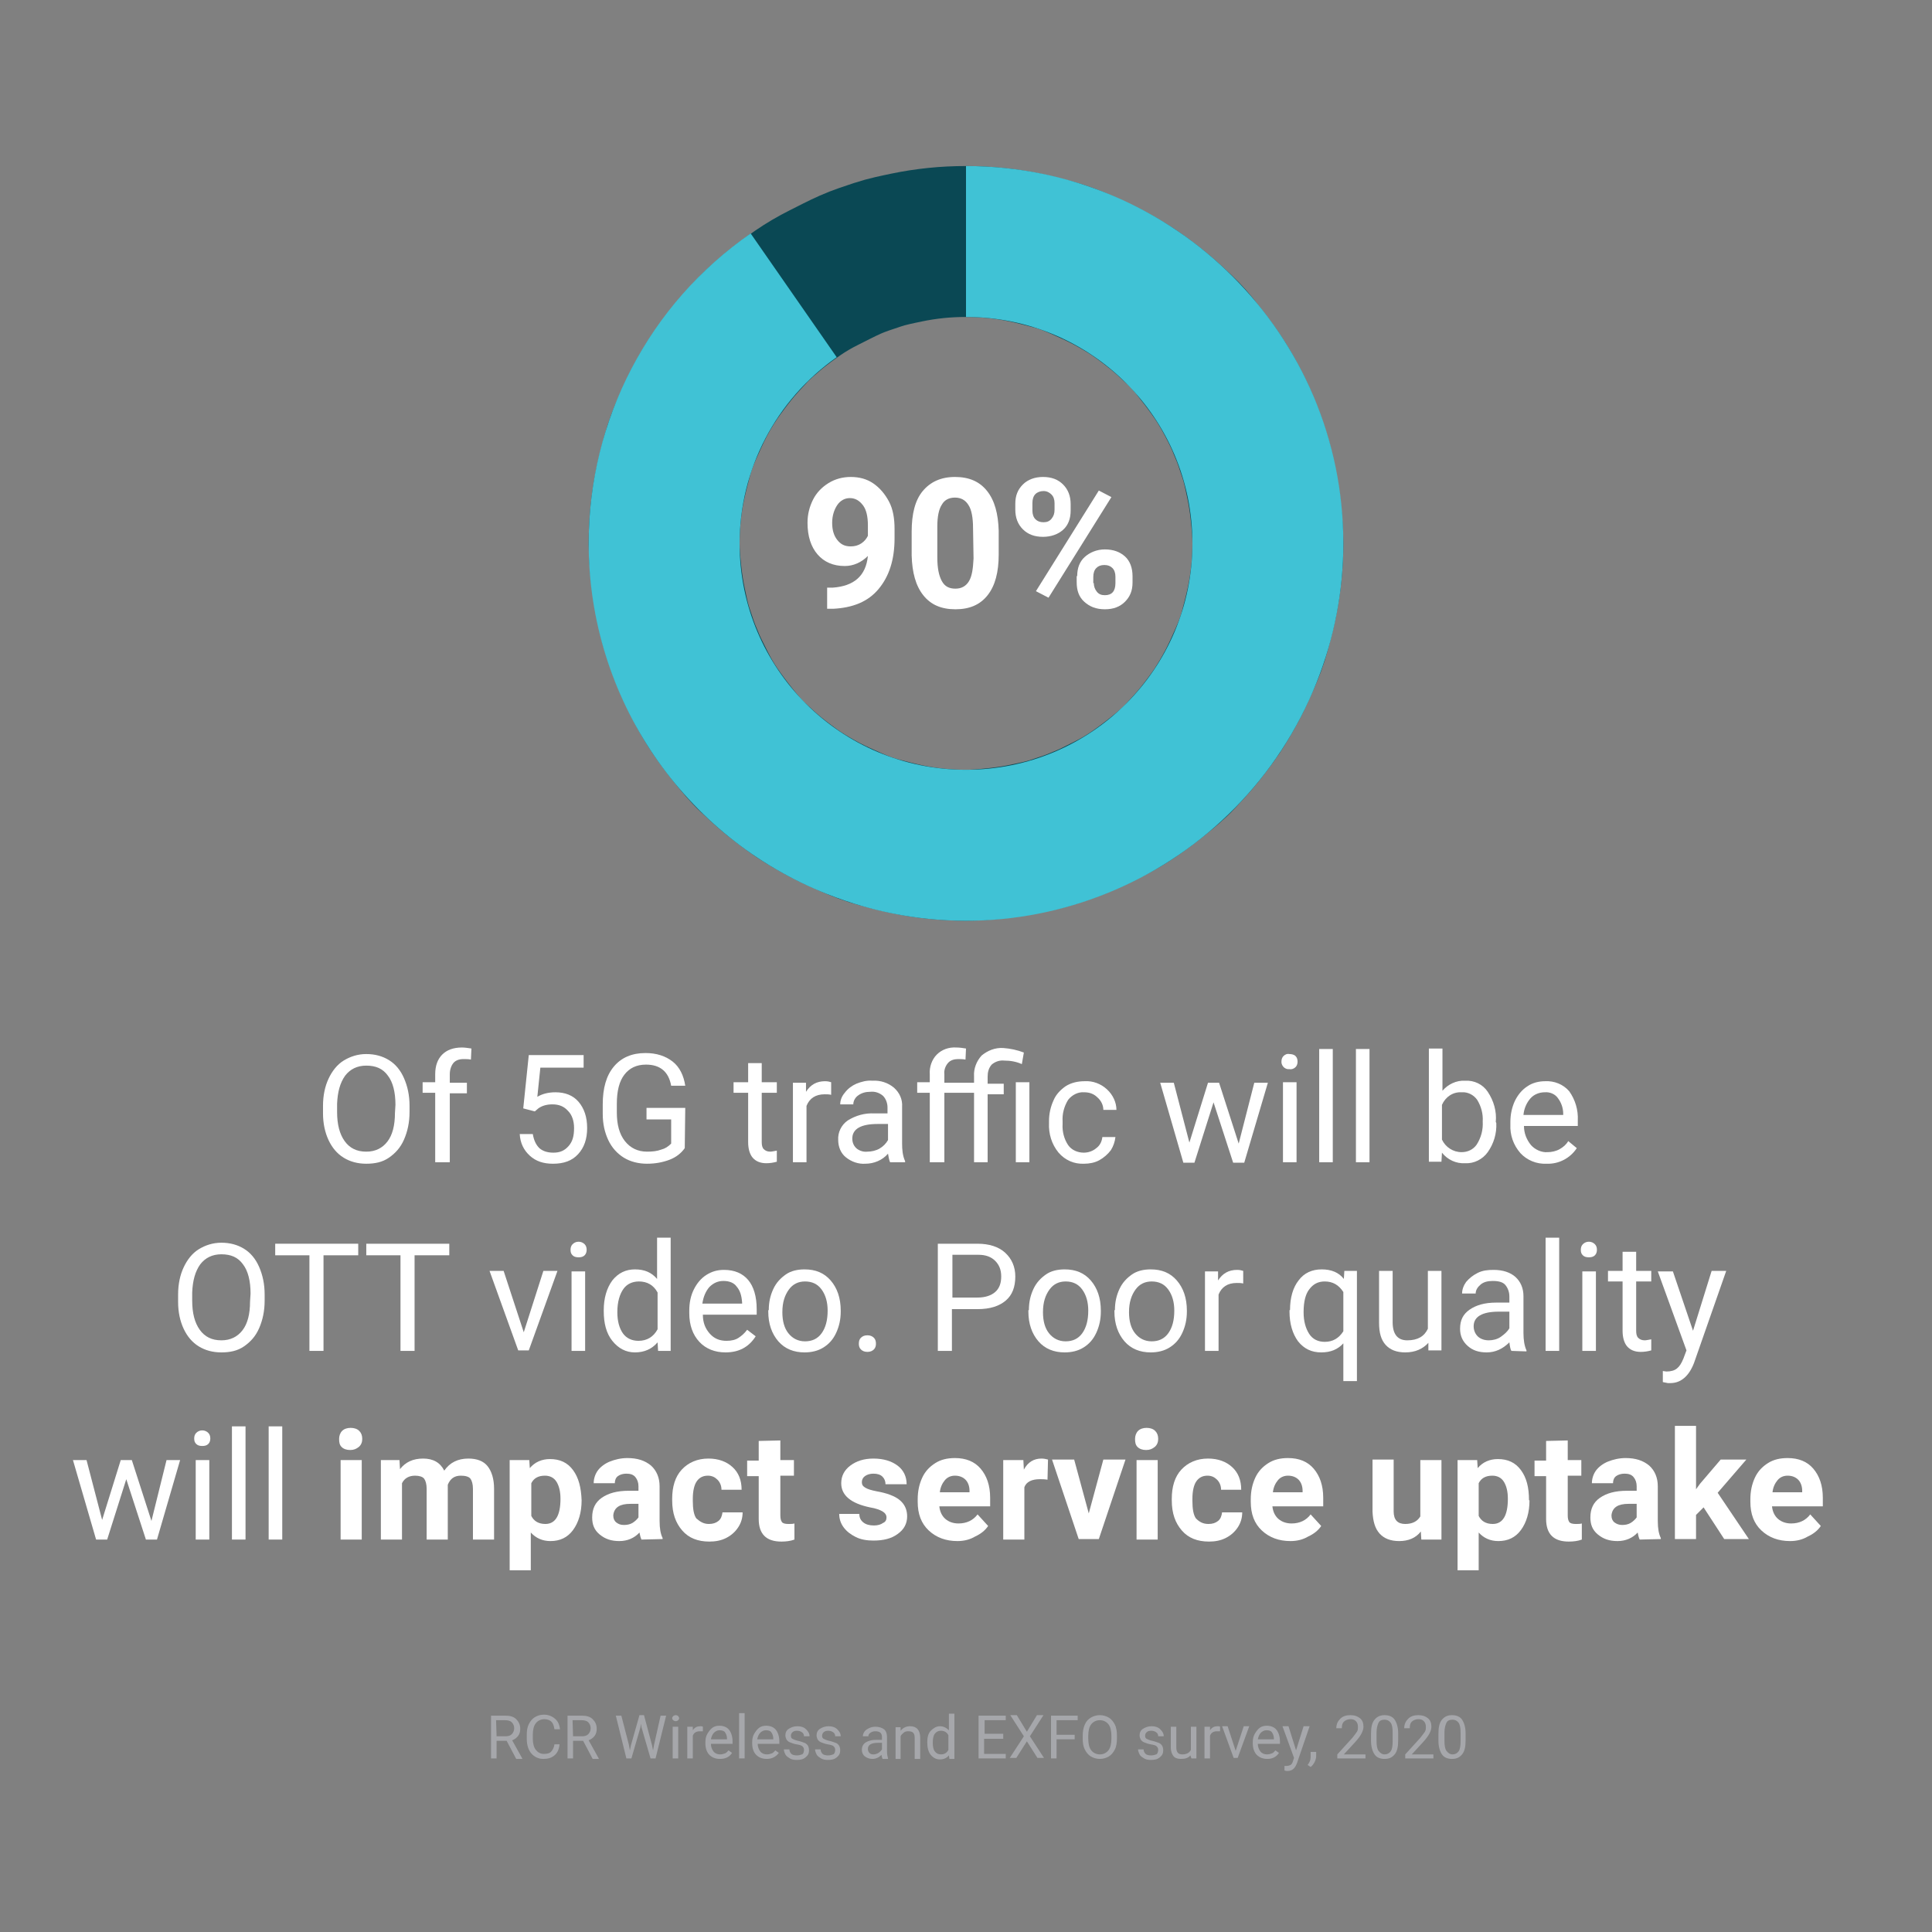 <?xml version="1.0" encoding="utf-8"?>
<!-- Generator: Adobe Illustrator 25.2.3, SVG Export Plug-In . SVG Version: 6.00 Build 0)  -->
<svg version="1.1" id="Calque_1" xmlns="http://www.w3.org/2000/svg" xmlns:xlink="http://www.w3.org/1999/xlink" x="0px" y="0px"
	 viewBox="0 0 384 384" style="enable-background:new 0 0 384 384;" xml:space="preserve">
<rect x="0" y="0" width="384" height="384" fill="#808080" stroke="none"/>
<style type="text/css">
	.st0{enable-background:new    ;}
	.st1{fill:#FFFFFF;}
	.st2{opacity:0.65;}
	.st3{fill:#BABCC2;}
	.st4{fill:none;stroke:#0A4854;stroke-width:30;}
	.st5{fill:#40C2D5;}
</style>
<g class="st0">
	<path class="st1" d="M81.4,221c0,2.1-0.4,3.9-1.1,5.5s-1.7,2.7-3,3.6s-2.8,1.2-4.5,1.2s-3.2-0.4-4.5-1.2s-2.3-2-3-3.5
		s-1.1-3.3-1.1-5.3v-1.5c0-2.1,0.4-3.9,1.1-5.4s1.7-2.8,3-3.6s2.8-1.3,4.5-1.3s3.2,0.4,4.5,1.2s2.3,2,3,3.6s1.1,3.4,1.1,5.5V221z
		 M78.6,219.6c0-2.5-0.5-4.5-1.5-5.8c-1-1.4-2.4-2-4.3-2c-1.8,0-3.2,0.7-4.2,2c-1,1.4-1.5,3.2-1.6,5.6v1.6c0,2.5,0.5,4.4,1.5,5.8
		c1,1.4,2.4,2.1,4.3,2.1c1.8,0,3.2-0.7,4.2-2s1.5-3.2,1.5-5.7L78.6,219.6L78.6,219.6z"/>
	<path class="st1" d="M86.5,231v-13.8H84v-2.1h2.5v-1.6c0-1.7,0.5-3,1.4-3.9s2.2-1.4,3.9-1.4c0.6,0,1.2,0.1,1.9,0.2l-0.1,2.2
		c-0.5-0.1-0.9-0.1-1.5-0.1c-0.9,0-1.6,0.3-2,0.8s-0.7,1.3-0.7,2.2v1.7h3.4v2.1h-3.4V231H86.5z"/>
	<path class="st1" d="M104,220.3l1.1-10.6H116v2.5h-8.6l-0.6,5.8c1-0.6,2.2-0.9,3.6-0.9c1.9,0,3.5,0.6,4.6,1.9s1.7,3,1.7,5.2
		s-0.6,3.9-1.8,5.2s-2.8,1.9-5,1.9c-1.9,0-3.4-0.5-4.6-1.6s-1.9-2.5-2-4.3h2.6c0.2,1.2,0.6,2.1,1.3,2.8c0.7,0.6,1.6,0.9,2.8,0.9
		c1.3,0,2.2-0.4,3-1.3s1.1-2,1.1-3.6c0-1.4-0.4-2.6-1.2-3.4c-0.8-0.9-1.8-1.3-3.1-1.3c-1.2,0-2.1,0.3-2.8,0.8l-0.7,0.6L104,220.3z"
		/>
	<path class="st1" d="M136.1,228.2c-0.7,1-1.7,1.8-3,2.3s-2.8,0.8-4.5,0.8s-3.3-0.4-4.6-1.2s-2.4-2-3.1-3.5s-1.1-3.2-1.1-5.2v-1.9
		c0-3.2,0.7-5.7,2.2-7.5s3.6-2.7,6.3-2.7c2.2,0,4,0.6,5.4,1.7s2.2,2.8,2.5,4.8h-2.8c-0.5-2.8-2.2-4.2-5-4.2c-1.9,0-3.3,0.7-4.3,2
		s-1.5,3.2-1.5,5.8v1.7c0,2.4,0.5,4.3,1.6,5.7s2.6,2.1,4.4,2.1c1.1,0,2-0.1,2.8-0.4c0.8-0.2,1.4-0.6,2-1.2v-4.8h-4.9v-2.3h7.7
		L136.1,228.2L136.1,228.2z"/>
	<path class="st1" d="M151.4,211.3v3.8h3v2.1h-3v9.8c0,0.6,0.1,1.1,0.4,1.4s0.7,0.5,1.3,0.5c0.3,0,0.7-0.1,1.3-0.2v2.2
		c-0.7,0.2-1.4,0.3-2.1,0.3c-1.2,0-2.1-0.4-2.7-1.1s-0.9-1.8-0.9-3.1v-9.8h-2.9v-2.1h2.9v-3.8L151.4,211.3L151.4,211.3z"/>
	<path class="st1" d="M165.2,217.6c-0.4-0.1-0.9-0.1-1.3-0.1c-1.8,0-3,0.8-3.6,2.3V231h-2.7v-15.8h2.6v1.8c0.9-1.4,2.1-2.1,3.8-2.1
		c0.5,0,0.9,0.1,1.2,0.2V217.6z"/>
</g>
<path class="st1" d="M176.9,231c-0.2-0.5-0.3-1.1-0.4-1.7c-1.1,1.3-2.8,2-4.5,2c-1.4,0.1-2.8-0.4-3.9-1.3c-1-0.8-1.5-2.1-1.5-3.4
	c-0.1-1.5,0.6-3,1.9-3.9c1.6-1,3.4-1.5,5.3-1.4h2.6v-1.2c0-0.8-0.3-1.7-0.9-2.3c-0.7-0.6-1.6-0.9-2.5-0.8c-0.9,0-1.7,0.2-2.4,0.7
	c-0.6,0.4-1,1.1-1,1.8H167c0-0.8,0.3-1.6,0.9-2.3c0.6-0.8,1.4-1.4,2.3-1.8c1-0.4,2.1-0.7,3.2-0.6c1.6-0.1,3.1,0.4,4.3,1.4
	c1.1,1,1.7,2.3,1.6,3.8v7.3c0,1.2,0.1,2.4,0.6,3.5v0.2H176.9z M172.4,228.9c0.8,0,1.7-0.2,2.4-0.6c0.7-0.4,1.3-1,1.7-1.7v-3.2h-2.1
	c-3.3,0-5,1-5,2.9c0,0.8,0.3,1.5,0.9,2C170.8,228.7,171.6,229,172.4,228.9z M184.8,231v-13.8h-2.5v-2.1h2.5v-1.6
	c-0.1-1.4,0.4-2.9,1.4-3.9s2.4-1.5,3.9-1.4c0.6,0,1.3,0.1,1.9,0.2l-0.1,2.2c-0.5-0.1-1-0.1-1.5-0.1c-0.7,0-1.5,0.2-2,0.8
	s-0.8,1.4-0.7,2.2v1.7h5.9v-1.3c-0.1-1.5,0.5-3,1.5-4.1c1.2-1,2.7-1.6,4.3-1.5c1.4,0.1,2.8,0.4,4.1,0.9l-0.4,2.3
	c-1.1-0.5-2.3-0.7-3.5-0.7c-0.9-0.1-1.8,0.2-2.5,0.8c-0.6,0.7-0.8,1.5-0.8,2.4v1.4h3.2v2.1h-3.2V231h-2.7v-13.8h-5.9V231H184.8z
	 M204.6,231h-2.7v-15.9h2.7V231z M215.4,229.1c0.9,0,1.8-0.3,2.5-0.9c0.7-0.5,1.1-1.3,1.2-2.2h2.6c-0.1,0.9-0.4,1.8-0.9,2.6
	c-0.6,0.8-1.4,1.5-2.3,2c-0.9,0.5-2,0.7-3,0.7c-2,0.1-3.8-0.7-5.1-2.2c-1.4-1.7-2-3.8-1.9-5.9v-0.4c0-1.4,0.3-2.8,0.9-4.1
	c0.5-1.2,1.4-2.1,2.4-2.8c1.1-0.7,2.4-1,3.8-1c1.6-0.1,3.2,0.5,4.4,1.6s1.9,2.6,1.9,4.1h-2.6c0-1-0.5-1.9-1.2-2.5
	c-0.7-0.7-1.6-1-2.6-1c-1.2-0.1-2.4,0.5-3.2,1.5c-0.8,1.3-1.2,2.8-1.1,4.3v0.5c-0.1,1.5,0.3,3,1.1,4.2
	C213,228.6,214.2,229.1,215.4,229.1L215.4,229.1z M246.2,227.3l3.1-12.1h2.7l-4.7,15.9h-2.2l-3.9-12l-3.8,12h-2.2l-4.6-15.9h2.7
	l3.1,11.9l3.7-11.9h2.2L246.2,227.3z M254.7,211c0-0.4,0.1-0.8,0.4-1.1c0.3-0.3,0.7-0.5,1.2-0.4c0.4,0,0.9,0.1,1.2,0.4
	c0.3,0.3,0.4,0.7,0.4,1.1c0,0.4-0.1,0.8-0.4,1.1s-0.8,0.5-1.2,0.4c-0.8,0.1-1.5-0.5-1.6-1.3C254.7,211.2,254.7,211.1,254.7,211
	L254.7,211z M257.7,231H255v-15.9h2.7V231z M264.9,231h-2.7v-22.5h2.7V231z M272.2,231h-2.7v-22.5h2.7V231z M297.4,223.2
	c0.1,2.1-0.5,4.1-1.7,5.8c-1,1.4-2.7,2.3-4.5,2.2c-1.8,0.1-3.5-0.7-4.6-2.1l-0.1,1.8H284v-22.5h2.7v8.4c1.1-1.3,2.8-2.1,4.5-2
	c1.8-0.1,3.5,0.7,4.5,2.2c1.2,1.8,1.8,3.9,1.6,6L297.4,223.2z M294.7,222.9c0.1-1.5-0.3-3-1.1-4.3c-0.7-1-1.9-1.6-3.1-1.5
	c-1.7-0.1-3.2,0.9-3.9,2.5v6.9c0.7,1.5,2.2,2.5,3.9,2.5c1.2,0,2.3-0.5,3-1.5C294.4,226.1,294.8,224.5,294.7,222.9z M313.4,228.2
	c-1.3,2-3.6,3.2-6,3.1c-2,0.1-3.9-0.7-5.2-2.1c-1.4-1.6-2.1-3.6-2-5.7V223c0-1.5,0.3-2.9,0.9-4.2c0.6-1.2,1.4-2.2,2.5-2.9
	c1-0.7,2.3-1,3.5-1c1.8-0.1,3.6,0.6,4.8,2c1.2,1.7,1.8,3.7,1.7,5.8v1.1h-10.7c0,1.4,0.5,2.7,1.4,3.8c0.8,0.9,2.1,1.5,3.3,1.4
	c0.8,0,1.7-0.2,2.4-0.6c0.7-0.4,1.3-0.9,1.7-1.6L313.4,228.2L313.4,228.2z M307,217.1c-1,0-2.1,0.4-2.8,1.2
	c-0.8,0.9-1.3,2.1-1.4,3.3h7.9v-0.2c0-1.2-0.4-2.3-1.1-3.2C309.1,217.5,308.1,217,307,217.1z"/>
<g class="st0">
	<path class="st1" d="M52.6,258.5c0,2.1-0.4,3.9-1.1,5.5s-1.7,2.7-3,3.6s-2.8,1.2-4.5,1.2s-3.2-0.4-4.5-1.2c-1.3-0.8-2.3-2-3-3.5
		s-1.1-3.3-1.1-5.3v-1.5c0-2.1,0.4-3.9,1.1-5.4s1.7-2.8,3-3.6s2.8-1.3,4.5-1.3s3.2,0.4,4.5,1.2s2.3,2,3,3.6s1.1,3.4,1.1,5.5V258.5z
		 M49.8,257.1c0-2.5-0.5-4.5-1.5-5.8c-1-1.4-2.4-2-4.3-2c-1.8,0-3.2,0.7-4.2,2c-1,1.4-1.5,3.2-1.6,5.6v1.6c0,2.5,0.5,4.4,1.5,5.8
		s2.4,2.1,4.3,2.1c1.8,0,3.2-0.7,4.2-2s1.5-3.2,1.5-5.7L49.8,257.1L49.8,257.1z"/>
</g>
<g class="st0">
	<path class="st1" d="M71.2,249.5h-6.9v19h-2.8v-19h-6.8v-2.3h16.5V249.5z"/>
</g>
<g class="st0">
	<path class="st1" d="M89.3,249.5h-6.9v19h-2.8v-19h-6.8v-2.3h16.5C89.3,247.2,89.3,249.5,89.3,249.5z"/>
	<path class="st1" d="M104.1,264.8l3.9-12.2h2.8l-5.7,15.8H103l-5.7-15.8h2.8L104.1,264.8z"/>
	<path class="st1" d="M113.4,248.4c0-0.4,0.1-0.8,0.4-1.1s0.7-0.5,1.2-0.5s0.9,0.2,1.2,0.5s0.4,0.7,0.4,1.1s-0.1,0.8-0.4,1.1
		s-0.7,0.4-1.2,0.4s-0.9-0.1-1.2-0.4S113.4,248.9,113.4,248.4z M116.3,268.5h-2.7v-15.8h2.7V268.5z"/>
	<path class="st1" d="M120,260.4c0-2.4,0.6-4.4,1.7-5.9c1.2-1.5,2.7-2.2,4.5-2.2c1.9,0,3.3,0.6,4.4,1.9V246h2.7v22.5h-2.5l-0.1-1.7
		c-1.1,1.3-2.6,2-4.5,2c-1.8,0-3.3-0.8-4.5-2.3s-1.7-3.5-1.7-5.9L120,260.4L120,260.4z M122.7,260.8c0,1.8,0.4,3.2,1.1,4.2
		s1.8,1.5,3.1,1.5c1.7,0,3-0.8,3.8-2.3v-7.3c-0.8-1.5-2.1-2.2-3.7-2.2c-1.3,0-2.4,0.5-3.1,1.5C123.2,257.2,122.7,258.7,122.7,260.8z
		"/>
	<path class="st1" d="M144.2,268.8c-2.1,0-3.9-0.7-5.2-2.1s-2-3.3-2-5.7v-0.5c0-1.6,0.3-3,0.9-4.2c0.6-1.2,1.4-2.2,2.5-2.9
		s2.2-1,3.5-1c2.1,0,3.7,0.7,4.8,2s1.7,3.3,1.7,5.8v1.1h-10.7c0,1.6,0.5,2.8,1.4,3.8s2,1.4,3.3,1.4c1,0,1.8-0.2,2.4-0.6
		s1.2-0.9,1.7-1.6l1.7,1.3C148.8,267.8,146.8,268.8,144.2,268.8z M143.8,254.6c-1.1,0-2,0.4-2.8,1.2c-0.7,0.8-1.2,1.9-1.4,3.3h7.9
		v-0.2c-0.1-1.4-0.4-2.4-1.1-3.2C145.9,255,145,254.6,143.8,254.6z"/>
	<path class="st1" d="M152.8,260.4c0-1.6,0.3-2.9,0.9-4.2s1.5-2.2,2.5-2.9s2.3-1,3.7-1c2.2,0,3.9,0.7,5.2,2.2s2,3.5,2,6v0.2
		c0,1.5-0.3,2.9-0.9,4.2s-1.4,2.2-2.5,2.9s-2.4,1-3.8,1c-2.1,0-3.9-0.7-5.2-2.2s-2-3.5-2-5.9v-0.3H152.8z M155.5,260.8
		c0,1.8,0.4,3.2,1.2,4.2s1.9,1.6,3.3,1.6c1.4,0,2.5-0.5,3.3-1.6s1.2-2.6,1.2-4.5c0-1.7-0.4-3.1-1.2-4.2s-1.9-1.6-3.3-1.6
		c-1.3,0-2.4,0.5-3.2,1.6S155.5,258.8,155.5,260.8z"/>
	<path class="st1" d="M170.7,267.1c0-0.5,0.1-0.9,0.4-1.2s0.7-0.5,1.3-0.5s1,0.2,1.3,0.5s0.4,0.7,0.4,1.2c0,0.4-0.1,0.8-0.4,1.1
		s-0.7,0.5-1.3,0.5s-1-0.2-1.3-0.5S170.7,267.5,170.7,267.1z"/>
	<path class="st1" d="M189.2,260.2v8.3h-2.8v-21.3h7.9c2.3,0,4.2,0.6,5.5,1.8s2,2.8,2,4.7c0,2.1-0.6,3.7-1.9,4.8
		c-1.3,1.1-3.1,1.7-5.6,1.7H189.2z M189.2,257.9h5.1c1.5,0,2.7-0.4,3.5-1.1s1.2-1.7,1.2-3.1c0-1.3-0.4-2.3-1.2-3.1s-1.9-1.2-3.3-1.2
		h-5.2v8.5H189.2z"/>
</g>
<g class="st0">
	<path class="st1" d="M204.5,260.4c0-1.6,0.3-2.9,0.9-4.2s1.5-2.2,2.5-2.9s2.3-1,3.7-1c2.2,0,3.9,0.7,5.2,2.2s2,3.5,2,6v0.2
		c0,1.5-0.3,2.9-0.9,4.2s-1.4,2.2-2.5,2.9s-2.4,1-3.8,1c-2.1,0-3.9-0.7-5.2-2.2s-2-3.5-2-5.9v-0.3H204.5z M207.3,260.8
		c0,1.8,0.4,3.2,1.2,4.2s1.9,1.6,3.3,1.6c1.4,0,2.5-0.5,3.3-1.6s1.2-2.6,1.2-4.5c0-1.7-0.4-3.1-1.2-4.2s-1.9-1.6-3.3-1.6
		c-1.3,0-2.4,0.5-3.2,1.6S207.3,258.8,207.3,260.8z"/>
	<path class="st1" d="M221.6,260.4c0-1.6,0.3-2.9,0.9-4.2s1.5-2.2,2.5-2.9s2.3-1,3.7-1c2.2,0,3.9,0.7,5.2,2.2s2,3.5,2,6v0.2
		c0,1.5-0.3,2.9-0.9,4.2s-1.4,2.2-2.5,2.9s-2.4,1-3.8,1c-2.1,0-3.9-0.7-5.2-2.2s-2-3.5-2-5.9v-0.3H221.6z M224.4,260.8
		c0,1.8,0.4,3.2,1.2,4.2s1.9,1.6,3.3,1.6c1.4,0,2.5-0.5,3.3-1.6s1.2-2.6,1.2-4.5c0-1.7-0.4-3.1-1.2-4.2s-1.9-1.6-3.3-1.6
		c-1.3,0-2.4,0.5-3.2,1.6S224.4,258.8,224.4,260.8z"/>
	<path class="st1" d="M247.1,255.1c-0.4-0.1-0.9-0.1-1.3-0.1c-1.8,0-3,0.8-3.6,2.3v11.2h-2.7v-15.8h2.6v1.8c0.9-1.4,2.1-2.1,3.8-2.1
		c0.5,0,0.9,0.1,1.2,0.2V255.1z"/>
	<path class="st1" d="M256.4,260.4c0-2.5,0.6-4.5,1.7-5.9c1.1-1.5,2.7-2.2,4.6-2.2s3.4,0.6,4.4,1.9l0.1-1.6h2.5v21.9H267V267
		c-1.1,1.2-2.5,1.8-4.4,1.8s-3.4-0.7-4.6-2.2c-1.1-1.5-1.7-3.5-1.7-5.9v-0.3H256.4z M259.1,260.8c0,1.8,0.4,3.2,1.1,4.3
		s1.8,1.6,3.1,1.6c1.6,0,2.8-0.7,3.7-2.1v-7.8c-0.9-1.4-2.1-2.1-3.7-2.1c-1.3,0-2.3,0.5-3.1,1.6
		C259.5,257.2,259.1,258.7,259.1,260.8z"/>
	<path class="st1" d="M283.9,266.9c-1.1,1.2-2.6,1.9-4.6,1.9c-1.7,0-3-0.5-3.9-1.5s-1.3-2.4-1.3-4.4v-10.3h2.7v10.2
		c0,2.4,1,3.6,2.9,3.6c2.1,0,3.4-0.8,4.1-2.3v-11.5h2.7v15.8h-2.6L283.9,266.9z"/>
	<path class="st1" d="M300.4,268.5c-0.2-0.3-0.3-0.9-0.4-1.7c-1.3,1.3-2.8,2-4.5,2c-1.6,0-2.8-0.4-3.8-1.3s-1.5-2-1.5-3.4
		c0-1.7,0.6-2.9,1.9-3.8s3-1.4,5.3-1.4h2.6v-1.2c0-0.9-0.3-1.7-0.8-2.3s-1.4-0.8-2.5-0.8c-1,0-1.8,0.2-2.4,0.7s-1,1.1-1,1.8h-2.7
		c0-0.8,0.3-1.6,0.8-2.3c0.6-0.7,1.3-1.3,2.3-1.8s2-0.6,3.2-0.6c1.8,0,3.3,0.5,4.3,1.4s1.6,2.2,1.6,3.8v7.3c0,1.5,0.2,2.6,0.6,3.5
		v0.2L300.4,268.5L300.4,268.5z M295.9,266.4c0.8,0,1.7-0.2,2.4-0.7s1.3-1,1.7-1.7v-3.3h-2.1c-3.3,0-5,1-5,2.9c0,0.8,0.3,1.5,0.8,2
		S295,266.4,295.9,266.4z"/>
	<path class="st1" d="M309.9,268.5h-2.7V246h2.7V268.5z"/>
	<path class="st1" d="M314.2,248.4c0-0.4,0.1-0.8,0.4-1.1s0.7-0.5,1.2-0.5s0.9,0.2,1.2,0.5s0.4,0.7,0.4,1.1s-0.1,0.8-0.4,1.1
		s-0.7,0.4-1.2,0.4s-0.9-0.1-1.2-0.4S314.2,248.9,314.2,248.4z M317.2,268.5h-2.7v-15.8h2.7V268.5z"/>
	<path class="st1" d="M325.2,248.8v3.8h3v2.1h-3v9.8c0,0.6,0.1,1.1,0.4,1.4s0.7,0.5,1.3,0.5c0.3,0,0.7-0.1,1.3-0.2v2.2
		c-0.7,0.2-1.4,0.3-2.1,0.3c-1.2,0-2.1-0.4-2.7-1.1s-0.9-1.8-0.9-3.1v-9.8h-2.9v-2.1h2.9v-3.8L325.2,248.8L325.2,248.8z"/>
	<path class="st1" d="M336.5,264.5l3.7-11.9h2.9l-6.4,18.3c-1,2.6-2.6,4-4.7,4h-0.5l-1-0.2v-2.2l0.7,0.1c0.9,0,1.6-0.2,2.1-0.6
		s0.9-1,1.3-2l0.6-1.6l-5.7-15.7h3L336.5,264.5z"/>
</g>
<g class="st0">
	<path class="st1" d="M30.1,302.3l3-12.1h2.7L31.2,306H29l-3.9-12l-3.8,12h-2.2l-4.6-15.8h2.7l3.1,11.9l3.7-11.9h2.2L30.1,302.3z"/>
	<path class="st1" d="M38.6,285.9c0-0.4,0.1-0.8,0.4-1.1s0.7-0.5,1.2-0.5s0.9,0.2,1.2,0.5s0.4,0.7,0.4,1.1s-0.1,0.8-0.4,1.1
		s-0.7,0.4-1.2,0.4s-0.9-0.1-1.2-0.4S38.6,286.4,38.6,285.9z M41.6,306h-2.7v-15.8h2.7V306z"/>
	<path class="st1" d="M48.8,306h-2.7v-22.5h2.7V306z"/>
	<path class="st1" d="M56.1,306h-2.7v-22.5h2.7V306z"/>
</g>
<g class="st0">
	<path class="st1" d="M67.4,286c0-0.6,0.2-1.2,0.6-1.6s1-0.6,1.7-0.6s1.3,0.2,1.7,0.6s0.6,0.9,0.6,1.6c0,0.6-0.2,1.2-0.7,1.6
		s-1,0.6-1.7,0.6s-1.3-0.2-1.7-0.6S67.4,286.7,67.4,286z M71.9,306h-4.2v-15.8h4.2V306z"/>
	<path class="st1" d="M79.4,290.2l0.1,1.8c1.1-1.4,2.6-2.1,4.6-2.1s3.4,0.8,4.2,2.4c1.1-1.6,2.7-2.4,4.8-2.4c1.7,0,3,0.5,3.8,1.5
		s1.3,2.5,1.3,4.5V306H94v-10.1c0-0.9-0.2-1.6-0.5-2s-1-0.6-1.9-0.6c-1.3,0-2.1,0.6-2.6,1.8V306h-4.2v-10.1c0-0.9-0.2-1.6-0.5-2
		s-1-0.6-1.8-0.6c-1.2,0-2.1,0.5-2.6,1.5V306h-4.2v-15.8H79.4z"/>
	<path class="st1" d="M115.6,298.2c0,2.4-0.6,4.4-1.7,5.9s-2.6,2.2-4.5,2.2c-1.6,0-2.9-0.6-3.9-1.7v7.5h-4.2v-21.9h3.9l0.1,1.6
		c1-1.2,2.4-1.8,4-1.8c2,0,3.5,0.7,4.6,2.2S115.5,295.6,115.6,298.2L115.6,298.2L115.6,298.2z M111.4,297.9c0-1.5-0.3-2.6-0.8-3.4
		s-1.3-1.2-2.3-1.2c-1.3,0-2.2,0.5-2.7,1.5v6.5c0.5,1,1.4,1.6,2.8,1.6C110.4,302.9,111.4,301.2,111.4,297.9z"/>
	<path class="st1" d="M127.5,306c-0.2-0.4-0.3-0.9-0.4-1.4c-1,1.1-2.4,1.7-4,1.7s-2.8-0.4-3.9-1.3s-1.5-2-1.5-3.4
		c0-1.7,0.6-3,1.9-3.9s3-1.4,5.4-1.4h1.9v-0.9c0-0.7-0.2-1.3-0.6-1.8s-1-0.7-1.8-0.7c-0.7,0-1.3,0.2-1.7,0.5s-0.6,0.8-0.6,1.4H118
		c0-0.9,0.3-1.8,0.8-2.5s1.4-1.4,2.4-1.8s2.2-0.7,3.5-0.7c2,0,3.5,0.5,4.7,1.5c1.1,1,1.7,2.4,1.7,4.1v6.9c0,1.5,0.2,2.6,0.6,3.4v0.2
		L127.5,306L127.5,306z M124,303.1c0.6,0,1.2-0.1,1.7-0.4s0.9-0.7,1.2-1.1v-2.7h-1.6c-2.1,0-3.2,0.7-3.4,2.2v0.2
		c0,0.5,0.2,1,0.6,1.3S123.3,303.1,124,303.1z"/>
	<path class="st1" d="M140.9,302.9c0.8,0,1.4-0.2,1.9-0.6s0.7-1,0.8-1.7h4c0,1.1-0.3,2.1-0.9,3c-0.6,0.9-1.4,1.6-2.4,2.1
		s-2.1,0.7-3.3,0.7c-2.3,0-4.1-0.7-5.4-2.2s-2-3.4-2-6v-0.3c0-2.4,0.6-4.4,1.9-5.8s3.1-2.2,5.3-2.2c2,0,3.6,0.6,4.8,1.7
		s1.8,2.6,1.8,4.5h-4c0-0.8-0.3-1.5-0.8-2s-1.1-0.8-1.9-0.8c-1,0-1.7,0.4-2.2,1.1s-0.8,1.9-0.8,3.5v0.4c0,1.6,0.2,2.8,0.7,3.5
		C139.2,302.5,139.9,302.9,140.9,302.9z"/>
	<path class="st1" d="M155.1,286.3v3.9h2.7v3.1h-2.7v7.9c0,0.6,0.1,1,0.3,1.3s0.7,0.4,1.3,0.4c0.5,0,0.9,0,1.2-0.1v3.2
		c-0.8,0.3-1.7,0.4-2.6,0.4c-3,0-4.5-1.5-4.5-4.5v-8.5h-2.3v-3.1h2.3v-3.9L155.1,286.3L155.1,286.3z"/>
	<path class="st1" d="M176.2,301.6c0-0.5-0.3-0.9-0.8-1.2c-0.5-0.3-1.3-0.6-2.5-0.8c-3.8-0.8-5.7-2.4-5.7-4.8c0-1.4,0.6-2.6,1.8-3.5
		s2.7-1.4,4.6-1.4c2,0,3.6,0.5,4.8,1.4s1.8,2.2,1.8,3.7H176c0-0.6-0.2-1.1-0.6-1.5c-0.4-0.4-1-0.6-1.8-0.6c-0.7,0-1.3,0.2-1.7,0.5
		s-0.6,0.7-0.6,1.2s0.2,0.8,0.7,1.1s1.2,0.5,2.2,0.7c1.1,0.2,1.9,0.4,2.7,0.7c2.2,0.8,3.4,2.2,3.4,4.3c0,1.4-0.6,2.6-1.9,3.5
		c-1.2,0.9-2.8,1.3-4.8,1.3c-1.3,0-2.5-0.2-3.5-0.7s-1.8-1.1-2.4-1.9s-0.9-1.7-0.9-2.7h4c0,0.8,0.3,1.3,0.8,1.7s1.2,0.6,2.1,0.6
		c0.8,0,1.4-0.2,1.8-0.5C176,302.5,176.2,302.1,176.2,301.6z"/>
	<path class="st1" d="M190.3,306.3c-2.3,0-4.2-0.7-5.7-2.1s-2.2-3.3-2.2-5.7V298c0-1.6,0.3-3,0.9-4.3c0.6-1.3,1.5-2.2,2.6-2.9
		c1.1-0.7,2.4-1,3.9-1c2.2,0,3.9,0.7,5.1,2.1s1.9,3.3,1.9,5.8v1.7h-10.1c0.1,1,0.5,1.9,1.2,2.5s1.6,0.9,2.6,0.9
		c1.6,0,2.9-0.6,3.8-1.8l2.1,2.3c-0.6,0.9-1.5,1.6-2.6,2.1C192.8,306,191.6,306.3,190.3,306.3z M189.8,293.3c-0.8,0-1.5,0.3-2,0.9
		s-0.9,1.4-1,2.4h5.9v-0.3c0-0.9-0.3-1.7-0.8-2.2S190.7,293.3,189.8,293.3z"/>
	<path class="st1" d="M208.2,294.1c-0.6-0.1-1.1-0.1-1.5-0.1c-1.6,0-2.7,0.5-3.1,1.6V306h-4.2v-15.8h4l0.1,1.9
		c0.8-1.5,2-2.2,3.5-2.2c0.5,0,0.9,0.1,1.3,0.2L208.2,294.1z"/>
</g>
<g class="st0">
	<path class="st1" d="M216.4,300.8l2.9-10.7h4.4l-5.3,15.8h-4l-5.3-15.8h4.4L216.4,300.8z"/>
	<path class="st1" d="M225.6,286c0-0.6,0.2-1.2,0.6-1.6s1-0.6,1.7-0.6s1.3,0.2,1.7,0.6s0.6,0.9,0.6,1.6c0,0.6-0.2,1.2-0.7,1.6
		s-1,0.6-1.7,0.6s-1.3-0.2-1.7-0.6S225.6,286.7,225.6,286z M230.1,306h-4.2v-15.8h4.2V306z"/>
	<path class="st1" d="M240.2,302.9c0.8,0,1.4-0.2,1.9-0.6s0.7-1,0.8-1.7h4c0,1.1-0.3,2.1-0.9,3c-0.6,0.9-1.4,1.6-2.4,2.1
		s-2.1,0.7-3.3,0.7c-2.3,0-4.1-0.7-5.4-2.2s-2-3.4-2-6v-0.3c0-2.4,0.6-4.4,1.9-5.8s3.1-2.2,5.3-2.2c2,0,3.6,0.6,4.8,1.7
		s1.8,2.6,1.8,4.5h-4c0-0.8-0.3-1.5-0.8-2s-1.1-0.8-1.9-0.8c-1,0-1.7,0.4-2.2,1.1s-0.8,1.9-0.8,3.5v0.4c0,1.6,0.2,2.8,0.7,3.5
		C238.4,302.5,239.1,302.9,240.2,302.9z"/>
	<path class="st1" d="M256.5,306.3c-2.3,0-4.2-0.7-5.7-2.1s-2.2-3.3-2.2-5.7V298c0-1.6,0.3-3,0.9-4.3c0.6-1.3,1.5-2.2,2.6-2.9
		c1.1-0.7,2.4-1,3.9-1c2.2,0,3.9,0.7,5.1,2.1s1.9,3.3,1.9,5.8v1.7h-10.1c0.1,1,0.5,1.9,1.2,2.5s1.6,0.9,2.6,0.9
		c1.6,0,2.9-0.6,3.8-1.8l2.1,2.3c-0.6,0.9-1.5,1.6-2.6,2.1C259,306,257.8,306.3,256.5,306.3z M256,293.3c-0.8,0-1.5,0.3-2,0.9
		s-0.9,1.4-1,2.4h5.9v-0.3c0-0.9-0.3-1.7-0.8-2.2S256.9,293.3,256,293.3z"/>
	<path class="st1" d="M282.4,304.4c-1,1.3-2.5,1.9-4.3,1.9c-1.7,0-3-0.5-3.9-1.5s-1.3-2.4-1.4-4.3v-10.4h4.2v10.3
		c0,1.7,0.8,2.5,2.3,2.5c1.4,0,2.4-0.5,3-1.5v-11.2h4.2V306h-4L282.4,304.4z"/>
	<path class="st1" d="M304,298.2c0,2.4-0.6,4.4-1.7,5.9s-2.6,2.2-4.5,2.2c-1.6,0-2.9-0.6-3.9-1.7v7.5h-4.2v-21.9h3.9l0.1,1.6
		c1-1.2,2.4-1.8,4-1.8c2,0,3.5,0.7,4.6,2.2s1.6,3.4,1.6,6v0H304z M299.7,297.9c0-1.5-0.3-2.6-0.8-3.4s-1.3-1.2-2.3-1.2
		c-1.3,0-2.2,0.5-2.7,1.5v6.5c0.5,1,1.4,1.6,2.8,1.6C298.7,302.9,299.7,301.2,299.7,297.9z"/>
	<path class="st1" d="M311.6,286.3v3.9h2.7v3.1h-2.7v7.9c0,0.6,0.1,1,0.3,1.3s0.7,0.4,1.3,0.4c0.5,0,0.9,0,1.2-0.1v3.2
		c-0.8,0.3-1.7,0.4-2.6,0.4c-3,0-4.5-1.5-4.5-4.5v-8.5H305v-3.1h2.3v-3.9L311.6,286.3L311.6,286.3z"/>
	<path class="st1" d="M325.9,306c-0.2-0.4-0.3-0.9-0.4-1.4c-1,1.1-2.4,1.7-4,1.7s-2.8-0.4-3.9-1.3s-1.5-2-1.5-3.4
		c0-1.7,0.6-3,1.9-3.9s3-1.4,5.4-1.4h1.9v-0.9c0-0.7-0.2-1.3-0.6-1.8s-1-0.7-1.8-0.7c-0.7,0-1.3,0.2-1.7,0.5s-0.6,0.8-0.6,1.4h-4.2
		c0-0.9,0.3-1.8,0.8-2.5s1.4-1.4,2.4-1.8s2.2-0.7,3.5-0.7c2,0,3.5,0.5,4.7,1.5c1.1,1,1.7,2.4,1.7,4.1v6.9c0,1.5,0.2,2.6,0.6,3.4v0.2
		L325.9,306L325.9,306z M322.4,303.1c0.6,0,1.2-0.1,1.7-0.4s0.9-0.7,1.2-1.1v-2.7h-1.6c-2.1,0-3.2,0.7-3.4,2.2v0.2
		c0,0.5,0.2,1,0.6,1.3S321.8,303.1,322.4,303.1z"/>
	<path class="st1" d="M338.6,299.6l-1.5,1.5v4.8h-4.2v-22.5h4.2V296l0.8-1.1l4.1-4.8h5.1l-5.7,6.6l6.2,9.2h-4.9L338.6,299.6z"/>
</g>
<g class="st0">
	<path class="st1" d="M355.8,306.3c-2.3,0-4.2-0.7-5.7-2.1s-2.2-3.3-2.2-5.7V298c0-1.6,0.3-3,0.9-4.3s1.5-2.2,2.6-2.9
		c1.1-0.7,2.4-1,3.9-1c2.2,0,3.9,0.7,5.1,2.1s1.9,3.3,1.9,5.8v1.7h-10.1c0.1,1,0.5,1.9,1.2,2.5s1.6,0.9,2.6,0.9
		c1.6,0,2.9-0.6,3.8-1.8l2.1,2.3c-0.6,0.9-1.5,1.6-2.6,2.1C358.3,306,357.1,306.3,355.8,306.3z M355.3,293.3c-0.8,0-1.5,0.3-2,0.9
		s-0.9,1.4-1,2.4h5.9v-0.3c0-0.9-0.3-1.7-0.8-2.2S356.2,293.3,355.3,293.3z"/>
</g>
<g class="st2">
	<g>
		<g>
			<g class="st0">
				<path class="st3" d="M100.7,346h-2v3.5h-1.1V341h2.8c1,0,1.7,0.2,2.2,0.7s0.8,1.1,0.8,1.9c0,0.5-0.1,1-0.4,1.4s-0.7,0.7-1.2,0.9
					l2,3.6v0.1h-1.2L100.7,346z M98.7,345.1h1.7c0.6,0,1-0.1,1.3-0.4s0.5-0.7,0.5-1.2s-0.2-0.9-0.5-1.2c-0.3-0.3-0.8-0.4-1.4-0.4
					h-1.7L98.7,345.1L98.7,345.1z"/>
				<path class="st3" d="M111.2,346.8c-0.1,0.9-0.4,1.6-1,2.1s-1.3,0.7-2.2,0.7c-1,0-1.8-0.4-2.4-1.1s-0.9-1.7-0.9-2.9v-0.8
					c0-0.8,0.1-1.5,0.4-2.1s0.7-1.1,1.2-1.4s1.1-0.5,1.8-0.5c0.9,0,1.6,0.3,2.2,0.8s0.9,1.2,1,2.1h-1.1c-0.1-0.7-0.3-1.2-0.6-1.5
					s-0.8-0.5-1.4-0.5c-0.7,0-1.3,0.3-1.7,0.8c-0.4,0.5-0.6,1.3-0.6,2.3v0.8c0,0.9,0.2,1.7,0.6,2.2s0.9,0.8,1.6,0.8
					c0.6,0,1.1-0.1,1.4-0.4s0.6-0.8,0.7-1.5h1V346.8z"/>
				<path class="st3" d="M115.9,346h-2v3.5h-1.1V341h2.8c1,0,1.7,0.2,2.2,0.7s0.8,1.1,0.8,1.9c0,0.5-0.1,1-0.4,1.4s-0.7,0.7-1.2,0.9
					l2,3.6v0.1h-1.2L115.9,346z M113.9,345.1h1.7c0.6,0,1-0.1,1.3-0.4s0.5-0.7,0.5-1.2s-0.2-0.9-0.5-1.2c-0.3-0.3-0.8-0.4-1.4-0.4
					h-1.7L113.9,345.1L113.9,345.1z"/>
				<path class="st3" d="M125,346.8l0.2,1.1l0.2-1l1.7-6h0.9l1.6,6l0.2,1l0.2-1.1l1.3-5.8h1.1l-2.1,8.5h-1l-1.8-6.2l-0.1-0.7
					l-0.1,0.7l-1.8,6.2h-1l-2.1-8.5h1.1L125,346.8z"/>
				<path class="st3" d="M133.6,341.5c0-0.2,0.1-0.3,0.2-0.4s0.3-0.2,0.5-0.2s0.4,0.1,0.5,0.2s0.2,0.3,0.2,0.4s-0.1,0.3-0.2,0.4
					s-0.3,0.2-0.5,0.2s-0.4-0.1-0.5-0.2S133.6,341.7,133.6,341.5z M134.8,349.5h-1.1v-6.3h1.1V349.5z"/>
				<path class="st3" d="M139.6,344.1c-0.2,0-0.3,0-0.5,0c-0.7,0-1.2,0.3-1.4,0.9v4.5h-1.1v-6.3h1.1v0.7c0.4-0.6,0.9-0.8,1.5-0.8
					c0.2,0,0.4,0,0.5,0.1v0.9H139.6z"/>
			</g>
			<g class="st0">
				<path class="st3" d="M143.1,349.6c-0.9,0-1.6-0.3-2.1-0.8s-0.8-1.3-0.8-2.3v-0.2c0-0.6,0.1-1.2,0.4-1.7s0.6-0.9,1-1.2
					s0.9-0.4,1.4-0.4c0.8,0,1.5,0.3,1.9,0.8s0.7,1.3,0.7,2.3v0.5h-4.3c0,0.6,0.2,1.1,0.5,1.5s0.8,0.6,1.3,0.6c0.4,0,0.7-0.1,1-0.2
					s0.5-0.4,0.7-0.6l0.7,0.5C145,349.2,144.2,349.6,143.1,349.6z M143,343.9c-0.4,0-0.8,0.2-1.1,0.5s-0.5,0.8-0.6,1.3h3.2v-0.1
					c0-0.6-0.2-1-0.4-1.3S143.4,343.9,143,343.9z"/>
				<path class="st3" d="M148,349.5h-1.1v-9h1.1V349.5z"/>
				<path class="st3" d="M152.4,349.6c-0.9,0-1.6-0.3-2.1-0.8s-0.8-1.3-0.8-2.3v-0.2c0-0.6,0.1-1.2,0.4-1.7s0.6-0.9,1-1.2
					s0.9-0.4,1.4-0.4c0.8,0,1.5,0.3,1.9,0.8s0.7,1.3,0.7,2.3v0.5h-4.3c0,0.6,0.2,1.1,0.5,1.5s0.8,0.6,1.3,0.6c0.4,0,0.7-0.1,1-0.2
					s0.5-0.4,0.7-0.6l0.7,0.5C154.2,349.2,153.4,349.6,152.4,349.6z M152.2,343.9c-0.4,0-0.8,0.2-1.1,0.5s-0.5,0.8-0.6,1.3h3.2v-0.1
					c0-0.6-0.2-1-0.4-1.3S152.7,343.9,152.2,343.9z"/>
				<path class="st3" d="M159.8,347.8c0-0.3-0.1-0.5-0.3-0.7s-0.6-0.3-1.2-0.4s-1-0.3-1.3-0.4s-0.6-0.4-0.7-0.6s-0.2-0.5-0.2-0.8
					c0-0.5,0.2-1,0.7-1.3s1-0.5,1.7-0.5s1.3,0.2,1.7,0.6s0.7,0.8,0.7,1.4h-1.1c0-0.3-0.1-0.6-0.4-0.8s-0.6-0.3-1-0.3
					s-0.7,0.1-0.9,0.3s-0.3,0.4-0.3,0.7c0,0.3,0.1,0.5,0.3,0.6s0.6,0.3,1.1,0.4s1,0.3,1.3,0.4s0.6,0.4,0.7,0.6s0.2,0.5,0.2,0.9
					c0,0.6-0.2,1-0.7,1.4s-1,0.5-1.8,0.5c-0.5,0-1-0.1-1.3-0.3s-0.7-0.4-0.9-0.8s-0.3-0.7-0.3-1h1.1c0,0.4,0.2,0.7,0.4,0.9
					s0.6,0.3,1.1,0.3c0.4,0,0.7-0.1,1-0.2S159.8,348.1,159.8,347.8z"/>
				<path class="st3" d="M166,347.8c0-0.3-0.1-0.5-0.3-0.7s-0.6-0.3-1.2-0.4s-1-0.3-1.3-0.4s-0.6-0.4-0.7-0.6s-0.2-0.5-0.2-0.8
					c0-0.5,0.2-1,0.7-1.3s1-0.5,1.7-0.5s1.3,0.2,1.7,0.6s0.7,0.8,0.7,1.4H166c0-0.3-0.1-0.6-0.4-0.8s-0.6-0.3-1-0.3
					s-0.7,0.1-0.9,0.3s-0.3,0.4-0.3,0.7c0,0.3,0.1,0.5,0.3,0.6s0.6,0.3,1.1,0.4s1,0.3,1.3,0.4s0.6,0.4,0.7,0.6s0.2,0.5,0.2,0.9
					c0,0.6-0.2,1-0.7,1.4s-1,0.5-1.8,0.5c-0.5,0-1-0.1-1.3-0.3s-0.7-0.4-0.9-0.8s-0.3-0.7-0.3-1h1.1c0,0.4,0.2,0.7,0.4,0.9
					s0.6,0.3,1.1,0.3c0.4,0,0.7-0.1,1-0.2S166,348.1,166,347.8z"/>
				<path class="st3" d="M175.4,349.5c-0.1-0.1-0.1-0.3-0.2-0.7c-0.5,0.5-1.1,0.8-1.8,0.8c-0.6,0-1.1-0.2-1.5-0.5s-0.6-0.8-0.6-1.3
					c0-0.7,0.3-1.2,0.8-1.5s1.2-0.5,2.1-0.5h1.1v-0.5c0-0.4-0.1-0.7-0.3-0.9s-0.6-0.3-1-0.3s-0.7,0.1-1,0.3s-0.4,0.4-0.4,0.7h-1.1
					c0-0.3,0.1-0.6,0.3-0.9s0.5-0.5,0.9-0.7s0.8-0.3,1.3-0.3c0.7,0,1.3,0.2,1.7,0.5s0.6,0.9,0.6,1.5v2.9c0,0.6,0.1,1,0.2,1.4v0.1
					h-1.1V349.5z M173.6,348.7c0.3,0,0.7-0.1,1-0.3s0.5-0.4,0.7-0.7v-1.3h-0.8c-1.3,0-2,0.4-2,1.2c0,0.3,0.1,0.6,0.3,0.8
					S173.2,348.7,173.6,348.7z"/>
				<path class="st3" d="M179,343.2v0.8c0.5-0.6,1.1-0.9,1.9-0.9c1.3,0,2,0.8,2,2.3v4.2h-1.1v-4.2c0-0.5-0.1-0.8-0.3-1
					s-0.5-0.3-1-0.3c-0.4,0-0.7,0.1-0.9,0.3s-0.5,0.4-0.6,0.7v4.5h-1v-6.3h1V343.2z"/>
				<path class="st3" d="M184.3,346.3c0-1,0.2-1.8,0.7-2.3s1.1-0.9,1.8-0.9s1.3,0.3,1.8,0.8v-3.3h1.1v9h-1l-0.1-0.7
					c-0.4,0.5-1,0.8-1.8,0.8c-0.7,0-1.3-0.3-1.8-0.9S184.3,347.3,184.3,346.3L184.3,346.3z M185.4,346.4c0,0.7,0.1,1.3,0.4,1.7
					s0.7,0.6,1.2,0.6c0.7,0,1.2-0.3,1.5-0.9v-2.9c-0.3-0.6-0.8-0.9-1.5-0.9c-0.5,0-0.9,0.2-1.2,0.6S185.4,345.6,185.4,346.4z"/>
				<path class="st3" d="M199.3,345.6h-3.7v3h4.3v0.9h-5.4V341h5.4v0.9h-4.2v2.7h3.7v1H199.3z"/>
				<path class="st3" d="M204.1,344.2l2-3.3h1.3l-2.7,4.2l2.8,4.3h-1.3l-2.1-3.3l-2.1,3.3h-1.3l2.8-4.3l-2.7-4.2h1.3L204.1,344.2z"
					/>
				<path class="st3" d="M213.6,345.7H210v3.8h-1.1V341h5.3v0.9H210v2.9h3.6V345.7z"/>
				<path class="st3" d="M222,345.5c0,0.8-0.1,1.6-0.4,2.2s-0.7,1.1-1.2,1.4s-1.1,0.5-1.8,0.5s-1.3-0.2-1.8-0.5s-0.9-0.8-1.2-1.4
					s-0.4-1.3-0.4-2.1V345c0-0.8,0.1-1.5,0.4-2.2s0.7-1.1,1.2-1.4s1.1-0.5,1.8-0.5s1.3,0.2,1.8,0.5s0.9,0.8,1.2,1.4s0.4,1.4,0.4,2.2
					V345.5z M220.9,345c0-1-0.2-1.8-0.6-2.3s-1-0.8-1.7-0.8s-1.3,0.3-1.7,0.8s-0.6,1.3-0.6,2.3v0.6c0,1,0.2,1.8,0.6,2.3
					s1,0.8,1.7,0.8s1.3-0.3,1.7-0.8s0.6-1.3,0.6-2.3V345z"/>
				<path class="st3" d="M230.2,347.8c0-0.3-0.1-0.5-0.3-0.7s-0.6-0.3-1.2-0.4s-1-0.3-1.3-0.4s-0.6-0.4-0.7-0.6s-0.2-0.5-0.2-0.8
					c0-0.5,0.2-1,0.7-1.3s1-0.5,1.7-0.5s1.3,0.2,1.7,0.6s0.7,0.8,0.7,1.4h-1.1c0-0.3-0.1-0.6-0.4-0.8s-0.6-0.3-1-0.3
					s-0.7,0.1-0.9,0.3s-0.3,0.4-0.3,0.7c0,0.3,0.1,0.5,0.3,0.6s0.6,0.3,1.1,0.4s1,0.3,1.3,0.4s0.6,0.4,0.7,0.6s0.2,0.5,0.2,0.9
					c0,0.6-0.2,1-0.7,1.4s-1,0.5-1.8,0.5c-0.5,0-1-0.1-1.3-0.3s-0.7-0.4-0.9-0.8s-0.3-0.7-0.3-1h1.1c0,0.4,0.2,0.7,0.4,0.9
					s0.6,0.3,1.1,0.3c0.4,0,0.7-0.1,1-0.2S230.2,348.1,230.2,347.8z"/>
				<path class="st3" d="M236.6,348.9c-0.4,0.5-1,0.7-1.9,0.7c-0.7,0-1.2-0.2-1.5-0.6s-0.5-1-0.5-1.7v-4.1h1.1v4.1
					c0,1,0.4,1.4,1.2,1.4s1.4-0.3,1.7-0.9v-4.6h1.1v6.3h-1L236.6,348.9z"/>
				<path class="st3" d="M242.4,344.1c-0.2,0-0.3,0-0.5,0c-0.7,0-1.2,0.3-1.4,0.9v4.5h-1.1v-6.3h1.1v0.7c0.4-0.6,0.9-0.8,1.5-0.8
					c0.2,0,0.4,0,0.5,0.1v0.9H242.4z"/>
			</g>
			<g class="st0">
				<path class="st3" d="M245.6,348l1.6-4.9h1.1l-2.3,6.3h-0.8l-2.3-6.3h1.1L245.6,348z"/>
			</g>
			<g class="st0">
				<path class="st3" d="M251.9,349.6c-0.9,0-1.6-0.3-2.1-0.8s-0.8-1.3-0.8-2.3v-0.2c0-0.6,0.1-1.2,0.4-1.7s0.6-0.9,1-1.2
					s0.9-0.4,1.4-0.4c0.8,0,1.5,0.3,1.9,0.8s0.7,1.3,0.7,2.3v0.5H250c0,0.6,0.2,1.1,0.5,1.5s0.8,0.6,1.3,0.6c0.4,0,0.7-0.1,1-0.2
					s0.5-0.4,0.7-0.6l0.7,0.5C253.7,349.2,252.9,349.6,251.9,349.6z M251.7,343.9c-0.4,0-0.8,0.2-1.1,0.5s-0.5,0.8-0.6,1.3h3.2v-0.1
					c0-0.6-0.2-1-0.4-1.3S252.2,343.9,251.7,343.9z"/>
			</g>
			<g class="st0">
				<path class="st3" d="M257.6,347.9l1.5-4.8h1.2l-2.5,7.3c-0.4,1.1-1,1.6-1.9,1.6h-0.2l-0.4-0.1V351h0.3c0.4,0,0.7-0.1,0.9-0.2
					s0.4-0.4,0.5-0.8l0.2-0.6l-2.3-6.3h1.2L257.6,347.9z"/>
			</g>
			<g class="st0">
				<path class="st3" d="M260.5,351.2l-0.6-0.4c0.4-0.5,0.6-1,0.6-1.6v-1h1.1v0.8c0,0.4-0.1,0.8-0.3,1.2S260.8,351,260.5,351.2z"/>
				<path class="st3" d="M271.4,349.5h-5.6v-0.8l3-3.3c0.4-0.5,0.7-0.9,0.9-1.2s0.2-0.6,0.2-1s-0.1-0.8-0.4-1.1s-0.6-0.4-1.1-0.4
					s-1,0.2-1.3,0.5s-0.4,0.7-0.4,1.3h-1.1c0-0.8,0.3-1.4,0.8-1.9s1.2-0.7,2-0.7s1.4,0.2,1.9,0.6s0.7,1,0.7,1.7c0,0.8-0.5,1.8-1.6,3
					l-2.3,2.5h4.3V349.5z"/>
				<path class="st3" d="M277.9,345.9c0,1.3-0.2,2.2-0.7,2.8s-1.1,0.9-2,0.9s-1.6-0.3-2-0.9s-0.7-1.5-0.7-2.7v-1.4
					c0-1.3,0.2-2.2,0.7-2.8s1.1-0.9,2-0.9s1.6,0.3,2,0.9s0.7,1.5,0.7,2.7V345.9z M276.8,344.4c0-0.9-0.1-1.6-0.4-2s-0.7-0.6-1.2-0.6
					c-0.6,0-1,0.2-1.2,0.6s-0.4,1.1-0.4,1.9v1.7c0,0.9,0.1,1.6,0.4,2s0.7,0.7,1.2,0.7s0.9-0.2,1.2-0.6s0.4-1.1,0.4-2V344.4z"/>
				<path class="st3" d="M284.9,349.5h-5.6v-0.8l3-3.3c0.4-0.5,0.7-0.9,0.9-1.2s0.2-0.6,0.2-1s-0.1-0.8-0.4-1.1s-0.6-0.4-1.1-0.4
					s-1,0.2-1.3,0.5s-0.4,0.7-0.4,1.3h-1.1c0-0.8,0.3-1.4,0.8-1.9s1.2-0.7,2-0.7s1.4,0.2,1.9,0.6s0.7,1,0.7,1.7c0,0.8-0.5,1.8-1.6,3
					l-2.3,2.5h4.3V349.5z"/>
				<path class="st3" d="M291.3,345.9c0,1.3-0.2,2.2-0.7,2.8s-1.1,0.9-2,0.9s-1.6-0.3-2-0.9s-0.7-1.5-0.7-2.7v-1.4
					c0-1.3,0.2-2.2,0.7-2.8s1.1-0.9,2-0.9s1.6,0.3,2,0.9s0.7,1.5,0.7,2.7V345.9z M290.3,344.4c0-0.9-0.1-1.6-0.4-2s-0.7-0.6-1.2-0.6
					c-0.6,0-1,0.2-1.2,0.6s-0.4,1.1-0.4,1.9v1.7c0,0.9,0.1,1.6,0.4,2s0.7,0.7,1.2,0.7s0.9-0.2,1.2-0.6s0.4-1.1,0.4-2V344.4z"/>
			</g>
		</g>
	</g>
</g>
<path class="st4" d="M252,108c0,2-0.1,4-0.3,5.9s-0.5,3.9-0.9,5.8s-0.9,3.8-1.4,5.7s-1.2,3.7-2,5.5s-1.6,3.6-2.5,5.3s-1.9,3.4-3,5.1
	c-1.1,1.6-2.3,3.2-3.5,4.7s-2.6,3-3.9,4.4s-2.9,2.7-4.4,3.9s-3.1,2.4-4.7,3.5c-1.6,1.1-3.3,2.1-5.1,3s-3.5,1.8-5.3,2.5
	c-1.8,0.8-3.7,1.4-5.5,2s-3.8,1-5.7,1.4s-3.9,0.7-5.8,0.9s-4,0.4-6,0.4s-3.9-0.1-5.9-0.3s-3.9-0.5-5.8-0.9s-3.8-0.9-5.7-1.4
	s-3.7-1.2-5.5-2s-3.6-1.6-5.3-2.5s-3.4-1.9-5.1-3c-1.6-1.1-3.2-2.3-4.7-3.5s-3-2.6-4.4-3.9s-2.7-2.9-3.9-4.4s-2.4-3.1-3.5-4.7
	c-1.1-1.6-2.1-3.3-3-5.1s-1.8-3.5-2.5-5.3c-0.8-1.8-1.4-3.7-2-5.5s-1-3.8-1.4-5.7s-0.7-3.9-0.9-5.8s-0.4-4-0.4-6s0.1-3.9,0.3-5.9
	s0.5-3.9,0.9-5.8s0.9-3.8,1.4-5.7s1.2-3.7,2-5.5s1.6-3.6,2.5-5.3s1.9-3.4,3-5s2.3-3.2,3.5-4.7s2.6-3,3.9-4.4s2.9-2.7,4.4-4
	c1.5-1.2,3.1-2.4,4.7-3.5c1.6-1.1,3.3-2.1,5.1-3s3.5-1.8,5.3-2.6s3.7-1.4,5.5-2s3.8-1,5.7-1.4s3.9-0.7,5.8-0.9s4-0.3,6-0.3
	s3.9,0.1,5.9,0.3s3.9,0.5,5.8,0.9s3.8,0.9,5.7,1.4s3.7,1.2,5.5,2s3.6,1.6,5.3,2.5s3.4,1.9,5.1,3c1.6,1.1,3.2,2.3,4.7,3.5
	s3,2.6,4.4,3.9s2.7,2.8,3.9,4.4c1.2,1.5,2.4,3.1,3.5,4.7s2.1,3.3,3,5s1.8,3.5,2.5,5.3c0.8,1.8,1.4,3.7,2,5.5s1,3.8,1.4,5.7
	s0.7,3.9,0.9,5.8S252,106,252,108z"/>
<path class="st5" d="M192,33c41.4,0,75,33.6,75,75c0,9.5-1.8,18.8-5.3,27.6c-15.3,38.5-58.8,57.4-97.3,42.1
	c-28.6-11.3-47.4-39-47.4-69.7c0-24.6,12-47.6,32.2-61.6L166.3,71c-12.1,8.5-19.3,22.3-19.3,37c0,24.9,20.1,45,45,45s45-20.1,45-45
	s-20.1-45-45-45V33z"/>
<g class="st0">
	<path class="st1" d="M172.5,110.5c-1.3,1.3-2.9,2-4.6,2c-2.3,0-4.1-0.8-5.4-2.3s-2-3.6-2-6.3c0-1.7,0.4-3.2,1.1-4.6
		s1.8-2.5,3.1-3.3s2.8-1.2,4.4-1.2c1.7,0,3.2,0.4,4.5,1.3s2.3,2.1,3.1,3.6s1.1,3.4,1.1,5.4v1.9c0,4.3-1.1,7.6-3.2,10.1
		s-5.1,3.7-9,3.9h-1.2v-4.2h1.1C169.7,116.5,172.1,114.5,172.5,110.5z M169.1,108.6c0.8,0,1.5-0.2,2.1-0.6s1-0.9,1.3-1.5v-2.1
		c0-1.7-0.3-3.1-1-4S170,99,168.9,99c-1,0-1.9,0.5-2.5,1.4s-1,2.1-1,3.5s0.3,2.5,1,3.4S167.9,108.6,169.1,108.6z"/>
	<path class="st1" d="M198.5,110.2c0,3.5-0.7,6.2-2.2,8.1s-3.6,2.8-6.4,2.8c-2.8,0-4.9-0.9-6.4-2.8s-2.2-4.5-2.3-7.9v-4.7
		c0-3.6,0.7-6.3,2.2-8.1s3.6-2.8,6.4-2.8c2.8,0,4.9,0.9,6.4,2.8s2.2,4.5,2.3,7.9V110.2z M193.4,105c0-2.1-0.3-3.7-0.9-4.6
		c-0.6-1-1.5-1.5-2.7-1.5s-2.1,0.5-2.6,1.4c-0.6,0.9-0.9,2.4-0.9,4.3v6.2c0,2.1,0.3,3.6,0.9,4.7s1.5,1.5,2.7,1.5s2.1-0.5,2.7-1.5
		s0.8-2.5,0.9-4.5L193.4,105L193.4,105z"/>
	<path class="st1" d="M201.8,100.1c0-1.6,0.5-2.8,1.5-3.8s2.4-1.5,4-1.5c1.7,0,3,0.5,4,1.5s1.5,2.3,1.5,3.9v1.3
		c0,1.6-0.5,2.9-1.5,3.8s-2.4,1.4-4,1.4c-1.7,0-3-0.5-4-1.5s-1.5-2.3-1.5-3.9V100.1z M205.2,101.5c0,0.7,0.2,1.3,0.6,1.7
		c0.4,0.4,0.9,0.6,1.6,0.6s1.2-0.2,1.6-0.7s0.6-1,0.6-1.8V100c0-0.7-0.2-1.3-0.6-1.7s-0.9-0.7-1.6-0.7c-0.6,0-1.2,0.2-1.6,0.6
		c-0.4,0.4-0.6,1-0.6,1.8V101.5z M208.4,118.8l-2.5-1.3l12.5-20l2.5,1.3L208.4,118.8z M214.1,114.5c0-1.6,0.5-2.9,1.5-3.8
		s2.4-1.5,4-1.5c1.7,0,3,0.5,4,1.4s1.5,2.3,1.5,3.9v1.3c0,1.6-0.5,2.8-1.5,3.8s-2.3,1.5-4,1.5s-3-0.5-4.1-1.5s-1.5-2.3-1.5-3.9v-1.2
		H214.1z M217.4,115.9c0,0.6,0.2,1.2,0.6,1.7s0.9,0.7,1.6,0.7c1.4,0,2.1-0.8,2.1-2.4v-1.3c0-0.7-0.2-1.3-0.6-1.7
		c-0.4-0.4-0.9-0.6-1.6-0.6s-1.2,0.2-1.6,0.6c-0.4,0.4-0.6,1-0.6,1.8v1.2H217.4z"/>
</g>
</svg>
